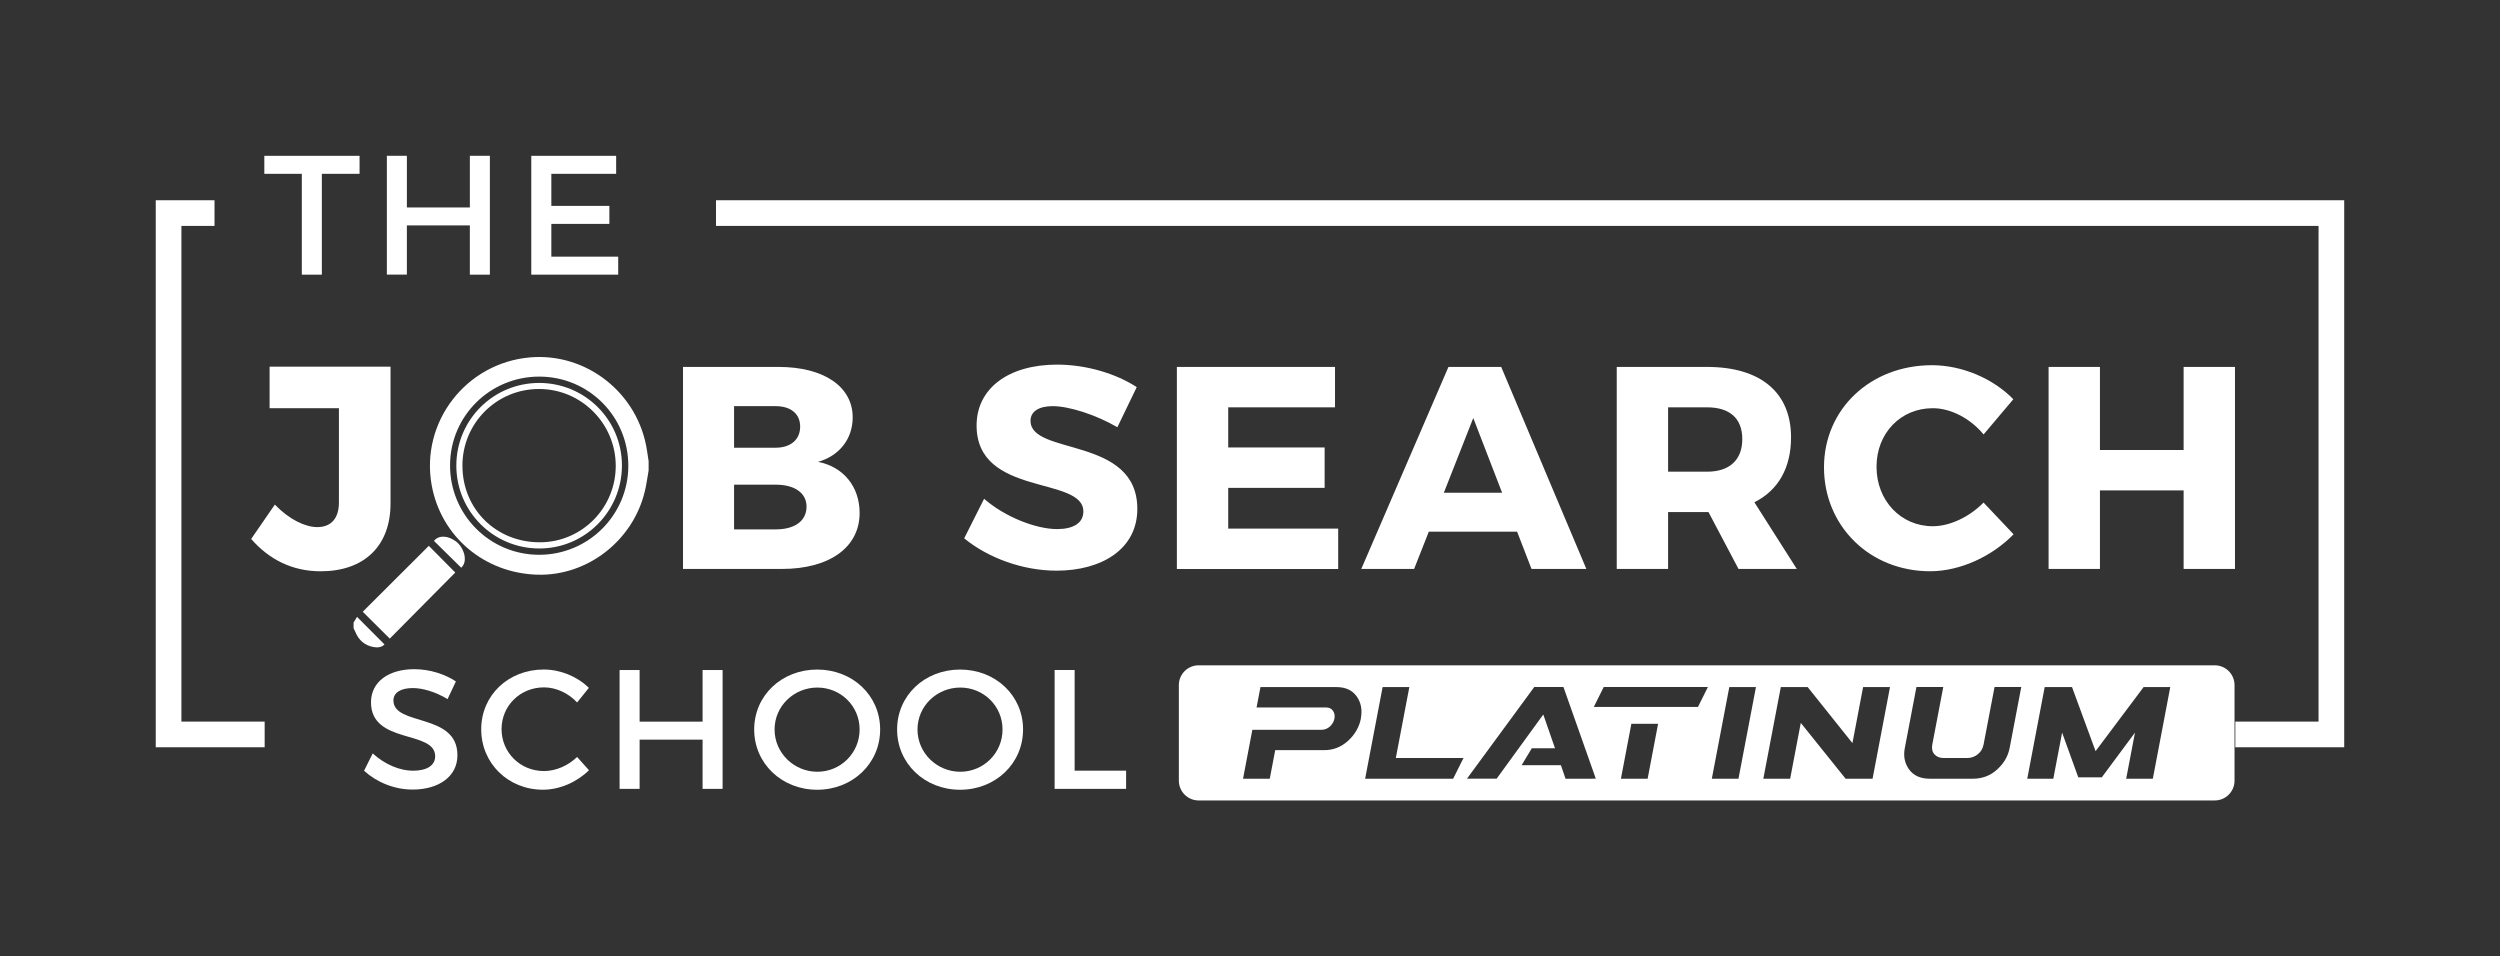 <?xml version="1.0" encoding="UTF-8"?><svg xmlns="http://www.w3.org/2000/svg" viewBox="0 0 682.02 260.88"><rect x="0" y="0" width="682.02" height="260.88" fill="#333333" stroke="none"/><defs><style>.c,.d{fill:#fff;}.d{fill-rule:evenodd;}</style></defs><g id="a"/><g id="b"><g><path class="c" d="M604.2,181.5H327c-2.98,0-5.4,2.42-5.4,5.4v26.07c0,2.98,2.42,5.4,5.4,5.4h277.2c2.98,0,5.4-2.42,5.4-5.4v-26.07c0-2.98-2.42-5.4-5.4-5.4Zm-232.92,14.45c-.45,2.34-1.61,4.39-3.47,6.11-1.9,1.73-4.06,2.58-6.48,2.58h-13.44l-1.49,7.81h-7.29l2.54-13.36h18.88c.87,0,1.62-.3,2.3-.91,.65-.62,1.07-1.35,1.22-2.16,.15-.81,.01-1.53-.41-2.12-.41-.6-1.03-.9-1.9-.9h-18.94l1.06-5.56h20.72c2.47,0,4.3,.83,5.51,2.51,1.21,1.68,1.6,3.69,1.16,6Zm25.14,16.49h-24l4.77-25.01h7.29l-3.69,19.36h18.46l-2.82,5.65Zm37.86,0h-7.19l-1.26-3.69h-10.72l2.78-4.62h6.33l-3.2-9.21-12.72,17.51h-8.1l18.36-25.01h7.96l8.83,25.01h-1.08Zm15.21,0h-7.29l2.85-14.98h7.29l-2.85,14.98Zm13.73-19.58h-28.42l2.71-5.44h28.42l-2.71,5.44Zm11.05,19.58h-7.27l4.77-25.01h7.27l-4.77,25.01Zm36.57,0h-7.34l-12.23-15.23-2.9,15.23h-7.32l4.77-25.01h7.32l12.22,15.29,2.91-15.29h7.34l-4.76,25.01Zm37.39-8.33c-.42,2.2-1.54,4.12-3.39,5.81-1.85,1.69-4.05,2.52-6.62,2.52h-11.74c-2.54,0-4.42-.83-5.66-2.52-1.21-1.69-1.6-3.61-1.18-5.81l3.18-16.69h7.32l-2.99,15.68c-.21,1.11-.02,2,.56,2.66,.61,.69,1.44,1.03,2.52,1.03h6.42c1.12,0,2.08-.34,2.92-1.03,.83-.65,1.36-1.55,1.57-2.66l2.99-15.68h7.29l-3.18,16.69Zm39.08,8.33h-7.27l2.4-12.58-9.05,12.2h-6.42l-4.41-12.2-2.4,12.58h-7.11l4.76-25.01h7.45l6.43,17.49,13.11-17.49h7.27l-4.76,25.01Z"/><g><polygon class="c" points="639.52 54.63 195.33 54.63 195.33 61.63 632.52 61.63 632.52 196.86 609.82 196.86 609.82 203.86 639.52 203.86 639.52 54.63"/><polygon class="c" points="49.49 196.86 49.49 61.63 58.52 61.63 58.52 54.63 42.49 54.63 42.49 203.86 72.2 203.86 72.2 196.86 49.49 196.86"/></g><g><path class="c" d="M87.8,47.42v27.51h-5.46v-27.51h-10.23v-4.91h25.98v4.91h-10.28Z"/><path class="c" d="M128.18,74.92v-13.43h-17.18v13.43h-5.46V42.51h5.46v14.08h17.18v-14.08h5.46v32.42h-5.46Z"/><path class="c" d="M150.41,47.42v8.75h15.83v4.91h-15.83v8.94h18.24v4.91h-23.71V42.51h23.15v4.91h-17.69Z"/></g><g><path class="c" d="M124.37,185.9l-2.27,4.82c-3.52-2.13-7.04-3.01-9.49-3.01-3.2,0-5.28,1.2-5.28,3.38,0,7.08,17.5,3.29,17.46,14.96,0,5.79-5.09,9.35-12.23,9.35-5.09,0-9.91-2.08-13.24-5.14l2.36-4.72c3.33,3.06,7.5,4.72,10.97,4.72,3.8,0,6.07-1.44,6.07-3.94,0-7.22-17.51-3.2-17.51-14.73,0-5.56,4.77-9.03,11.81-9.03,4.21,0,8.33,1.34,11.34,3.33Z"/><path class="c" d="M160.64,187.66l-3.2,3.98c-2.36-2.55-5.74-4.12-9.03-4.12-6.48,0-11.58,5-11.58,11.39s5.09,11.44,11.58,11.44c3.24,0,6.58-1.48,9.03-3.84l3.24,3.61c-3.29,3.24-7.97,5.32-12.55,5.32-9.49,0-16.85-7.18-16.85-16.49s7.45-16.3,17.04-16.3c4.58,0,9.17,1.9,12.32,5Z"/><path class="c" d="M191.67,215.21v-13.43h-17.18v13.43h-5.46v-32.42h5.46v14.08h17.18v-14.08h5.46v32.42h-5.46Z"/><path class="c" d="M240.11,199.01c0,9.26-7.5,16.44-17.18,16.44s-17.18-7.18-17.18-16.44,7.5-16.35,17.18-16.35,17.18,7.08,17.18,16.35Zm-28.8,0c0,6.44,5.33,11.53,11.67,11.53s11.53-5.09,11.53-11.53-5.19-11.44-11.53-11.44-11.67,5-11.67,11.44Z"/><path class="c" d="M279.1,199.01c0,9.26-7.5,16.44-17.18,16.44s-17.18-7.18-17.18-16.44,7.5-16.35,17.18-16.35,17.18,7.08,17.18,16.35Zm-28.8,0c0,6.44,5.33,11.53,11.67,11.53s11.53-5.09,11.53-11.53-5.19-11.44-11.53-11.44-11.67,5-11.67,11.44Z"/><path class="c" d="M307.21,210.26v4.95h-19.5v-32.42h5.46v27.46h14.03Z"/></g><g><path class="c" d="M73.56,111.36h18.9v25.67c0,4.49-2.21,6.77-5.91,6.77-3.23,0-7.64-2.05-11.57-6.14l-6.46,9.37c4.88,5.59,11.18,8.82,18.97,8.82,11.73,0,19.05-6.77,19.05-18.5v-37.32h-32.99v11.34Zm149.61,14.64c5.83-1.65,9.45-6.3,9.45-12.12,0-8.42-7.87-13.78-20.23-13.78h-26.06v55.11h27c12.99,0,21.18-5.91,21.18-15.27,0-7.16-4.41-12.6-11.34-13.94Zm-22.91-15.2h11.34c4.09,0,6.69,2.05,6.69,5.59s-2.6,5.75-6.69,5.75h-11.34v-11.34Zm11.34,33.62h-11.34v-12.2h11.34c5.2,0,8.43,2.28,8.43,5.98,0,3.94-3.23,6.22-8.43,6.22Z"/><path class="c" d="M281.13,114.82c0-2.68,2.44-4.02,6.06-4.02,4.49,0,11.81,2.36,17.64,5.75l5.28-10.94c-5.67-3.7-13.78-6.14-21.73-6.14-13.22,0-21.96,6.46-21.96,16.61,0,19.53,29.13,13.7,29.13,23.46,0,3.15-2.75,4.8-7.16,4.8-5.75,0-14.25-3.31-19.92-8.27l-5.43,10.79c6.53,5.35,15.98,8.82,25.19,8.82,12.28,0,22.04-5.83,22.04-16.85,0-19.92-29.13-14.49-29.13-24.01Zm53.94,18.27h26.3v-11.02h-26.3v-10.94h29.13v-11.02h-43.14v55.11h44.01v-11.02h-30v-11.1Zm60.08-32.99l-23.78,55.11h14.41l4.01-10.16h24.09l3.93,10.16h14.96l-23.23-55.11h-14.41Zm-1.26,34.33l8.03-20.39,7.87,20.39h-15.9Zm94.72-15.12c0-12.28-8.35-19.21-22.91-19.21h-24.64v55.11h14.01v-15.51h11.02l8.19,15.51h15.9l-11.57-18.19c6.45-3.23,10-9.29,10-17.71Zm-22.91,9.37h-10.63v-17.56h10.63c6.06,0,9.61,2.91,9.61,8.66s-3.54,8.9-9.61,8.9Zm61.58,14.88c-8.74,0-15.35-7.01-15.35-16.22s6.61-15.98,15.35-15.98c4.88,0,10.23,2.76,13.86,7.16l8.11-9.6c-5.51-5.67-14.01-9.29-22.2-9.29-16.77,0-29.45,11.97-29.45,27.87s12.36,28.34,28.97,28.34c8.11,0,16.85-4.01,22.75-10.08l-8.19-8.66c-3.86,3.94-9.21,6.46-13.86,6.46Zm68.43-43.46v22.67h-22.83v-22.67h-14.01v55.11h14.01v-21.42h22.83v21.42h14.01v-55.11h-14.01Z"/><g><path class="d" d="M96.46,169.83c.34-.56,.68-1.13,.94-1.54,2.49,2.49,4.95,4.96,7.49,7.51-.66,.73-1.73,.94-2.89,.74-2.48-.43-4.15-1.87-5.08-4.19-.13-.32-.3-.63-.46-.95v-1.57Z"/><path class="d" d="M98.96,166.89c6-5.98,12.07-12.04,18.02-17.98,2.38,2.4,4.87,4.91,7.22,7.28-5.84,5.89-11.91,12.01-17.87,18.03-2.4-2.39-4.88-4.85-7.37-7.33Z"/><path class="d" d="M125.82,154.88c-2.52-2.48-4.97-4.9-7.43-7.32,1.28-1.62,3.8-1.52,6.05,.18,2.02,1.54,3.4,5.33,1.38,7.13Z"/><path class="d" d="M176.5,122.89c-2.31-15.48-16.35-26.73-31.91-25.39-17.44,1.51-29.92,17.62-26.83,34.83,2.52,14.02,14.37,24.06,28.88,24.45,13.62,.38,26.07-9.29,29.28-22.77,.45-1.87,.69-3.79,1.03-5.68v-2.52c-.15-.98-.3-1.95-.45-2.93Zm-29.45,28.46c-13.47-.02-24.33-10.97-24.27-24.48,.06-13.43,10.95-24.18,24.43-24.13,13.45,.05,24.23,10.91,24.2,24.38-.04,13.42-10.93,24.25-24.36,24.23Z"/><path class="d" d="M147.05,104.47c12.51-.02,22.61,10.04,22.62,22.5,0,12.49-10.05,22.64-22.48,22.66-12.54,.03-22.7-10.08-22.7-22.6,0-12.48,10.07-22.54,22.56-22.56Zm-20.89,22.68c.05,11.81,9.25,20.85,21.19,20.79,11.45-.05,20.67-9.41,20.63-20.93-.04-11.52-9.44-20.9-20.94-20.89-11.62,0-20.94,9.39-20.89,21.03Z"/></g></g></g></g></svg>